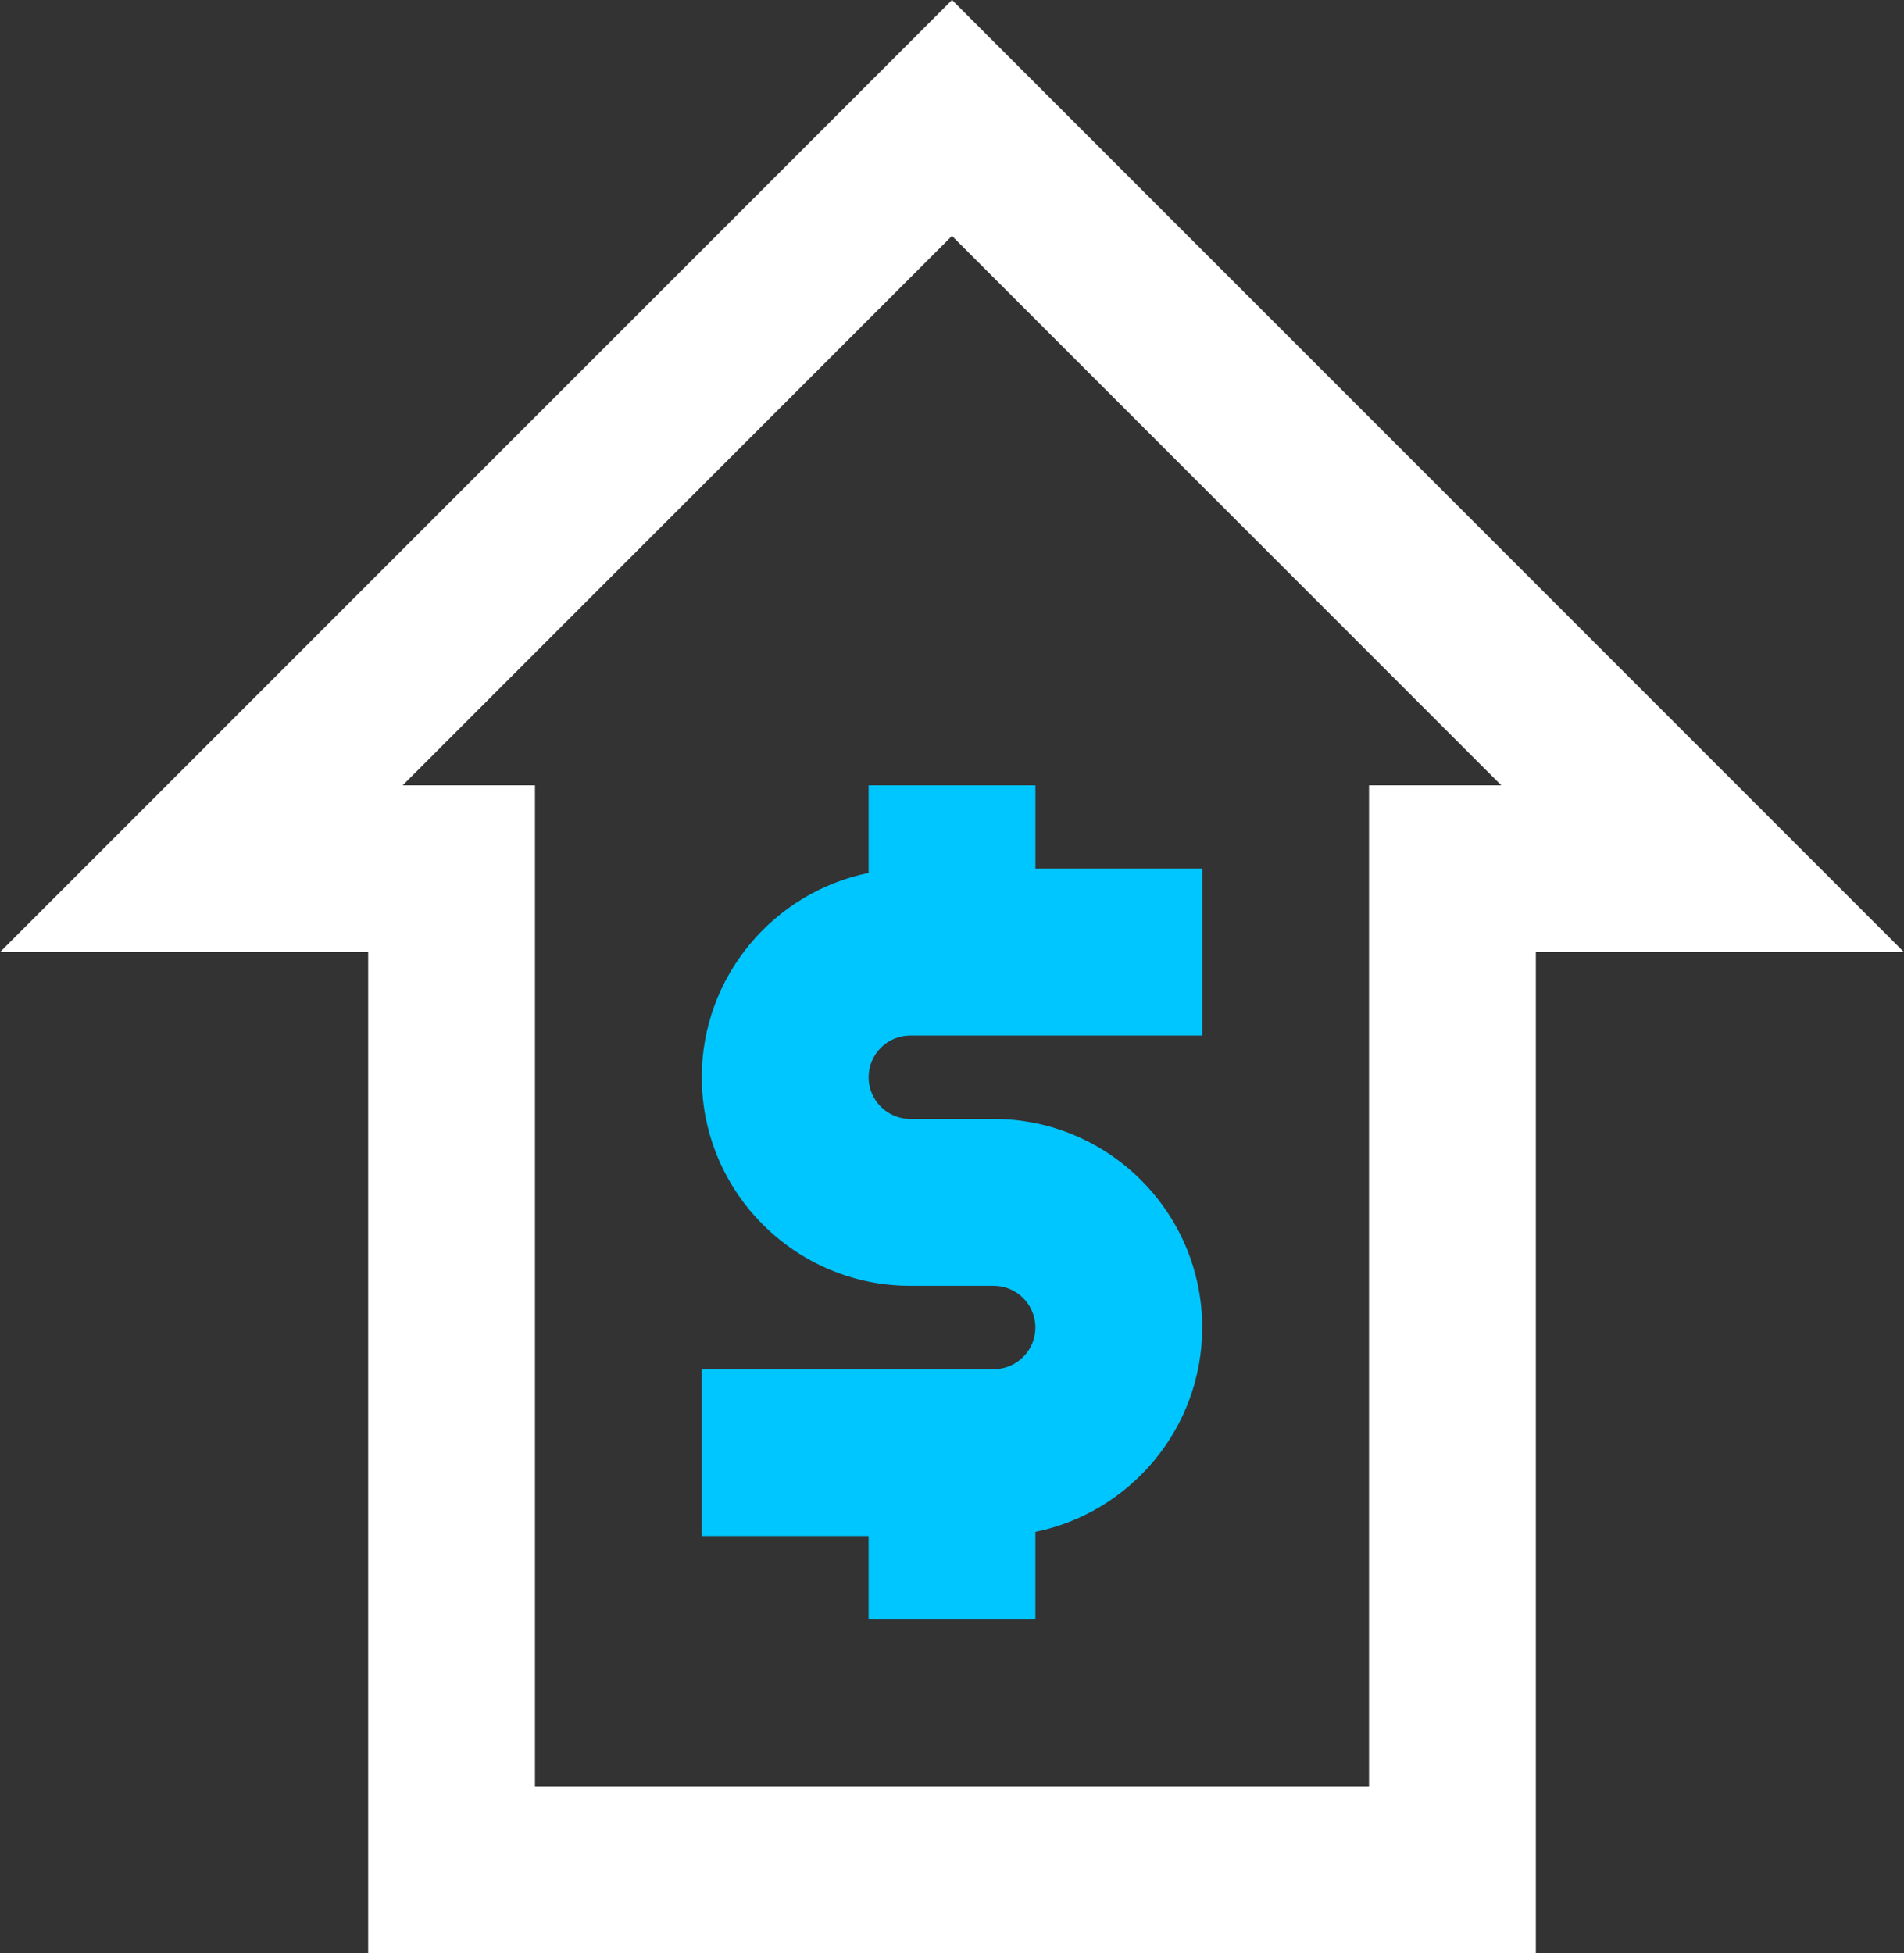 <?xml version="1.0" encoding="UTF-8"?> <svg xmlns="http://www.w3.org/2000/svg" id="Layer_2" data-name="Layer 2" viewBox="0 0 760.95 780.47"><rect x="0" y="0" width="760.95" height="780.47" fill="#333333" stroke="none"/><defs><style> .cls-1 { fill: #fff; } .cls-2 { fill: #00c6ff; } </style></defs><g id="Layer_1-2" data-name="Layer 1"><path class="cls-2" d="M363.81,413.81h116.67v-66.67h-66.67v-33.33h-66.67v35.01c-37.99,7.74-66.67,41.41-66.67,81.66,0,45.95,37.38,83.33,83.33,83.33h33.33c9.19,0,16.67,7.48,16.67,16.67s-7.47,16.67-16.67,16.67h-116.67v66.67h66.67v33.33h66.67v-35.01c37.99-7.74,66.67-41.41,66.67-81.66,0-45.95-37.38-83.33-83.33-83.33h-33.33c-9.19,0-16.67-7.48-16.67-16.67s7.48-16.67,16.67-16.67Z"></path><path class="cls-1" d="M613.81,780.47H147.14v-400H0L380.48,0l380.47,380.47h-147.14v400ZM213.81,713.81h333.33v-400h52.86l-219.53-219.53-219.53,219.53h52.86v400Z"></path></g></svg> 
